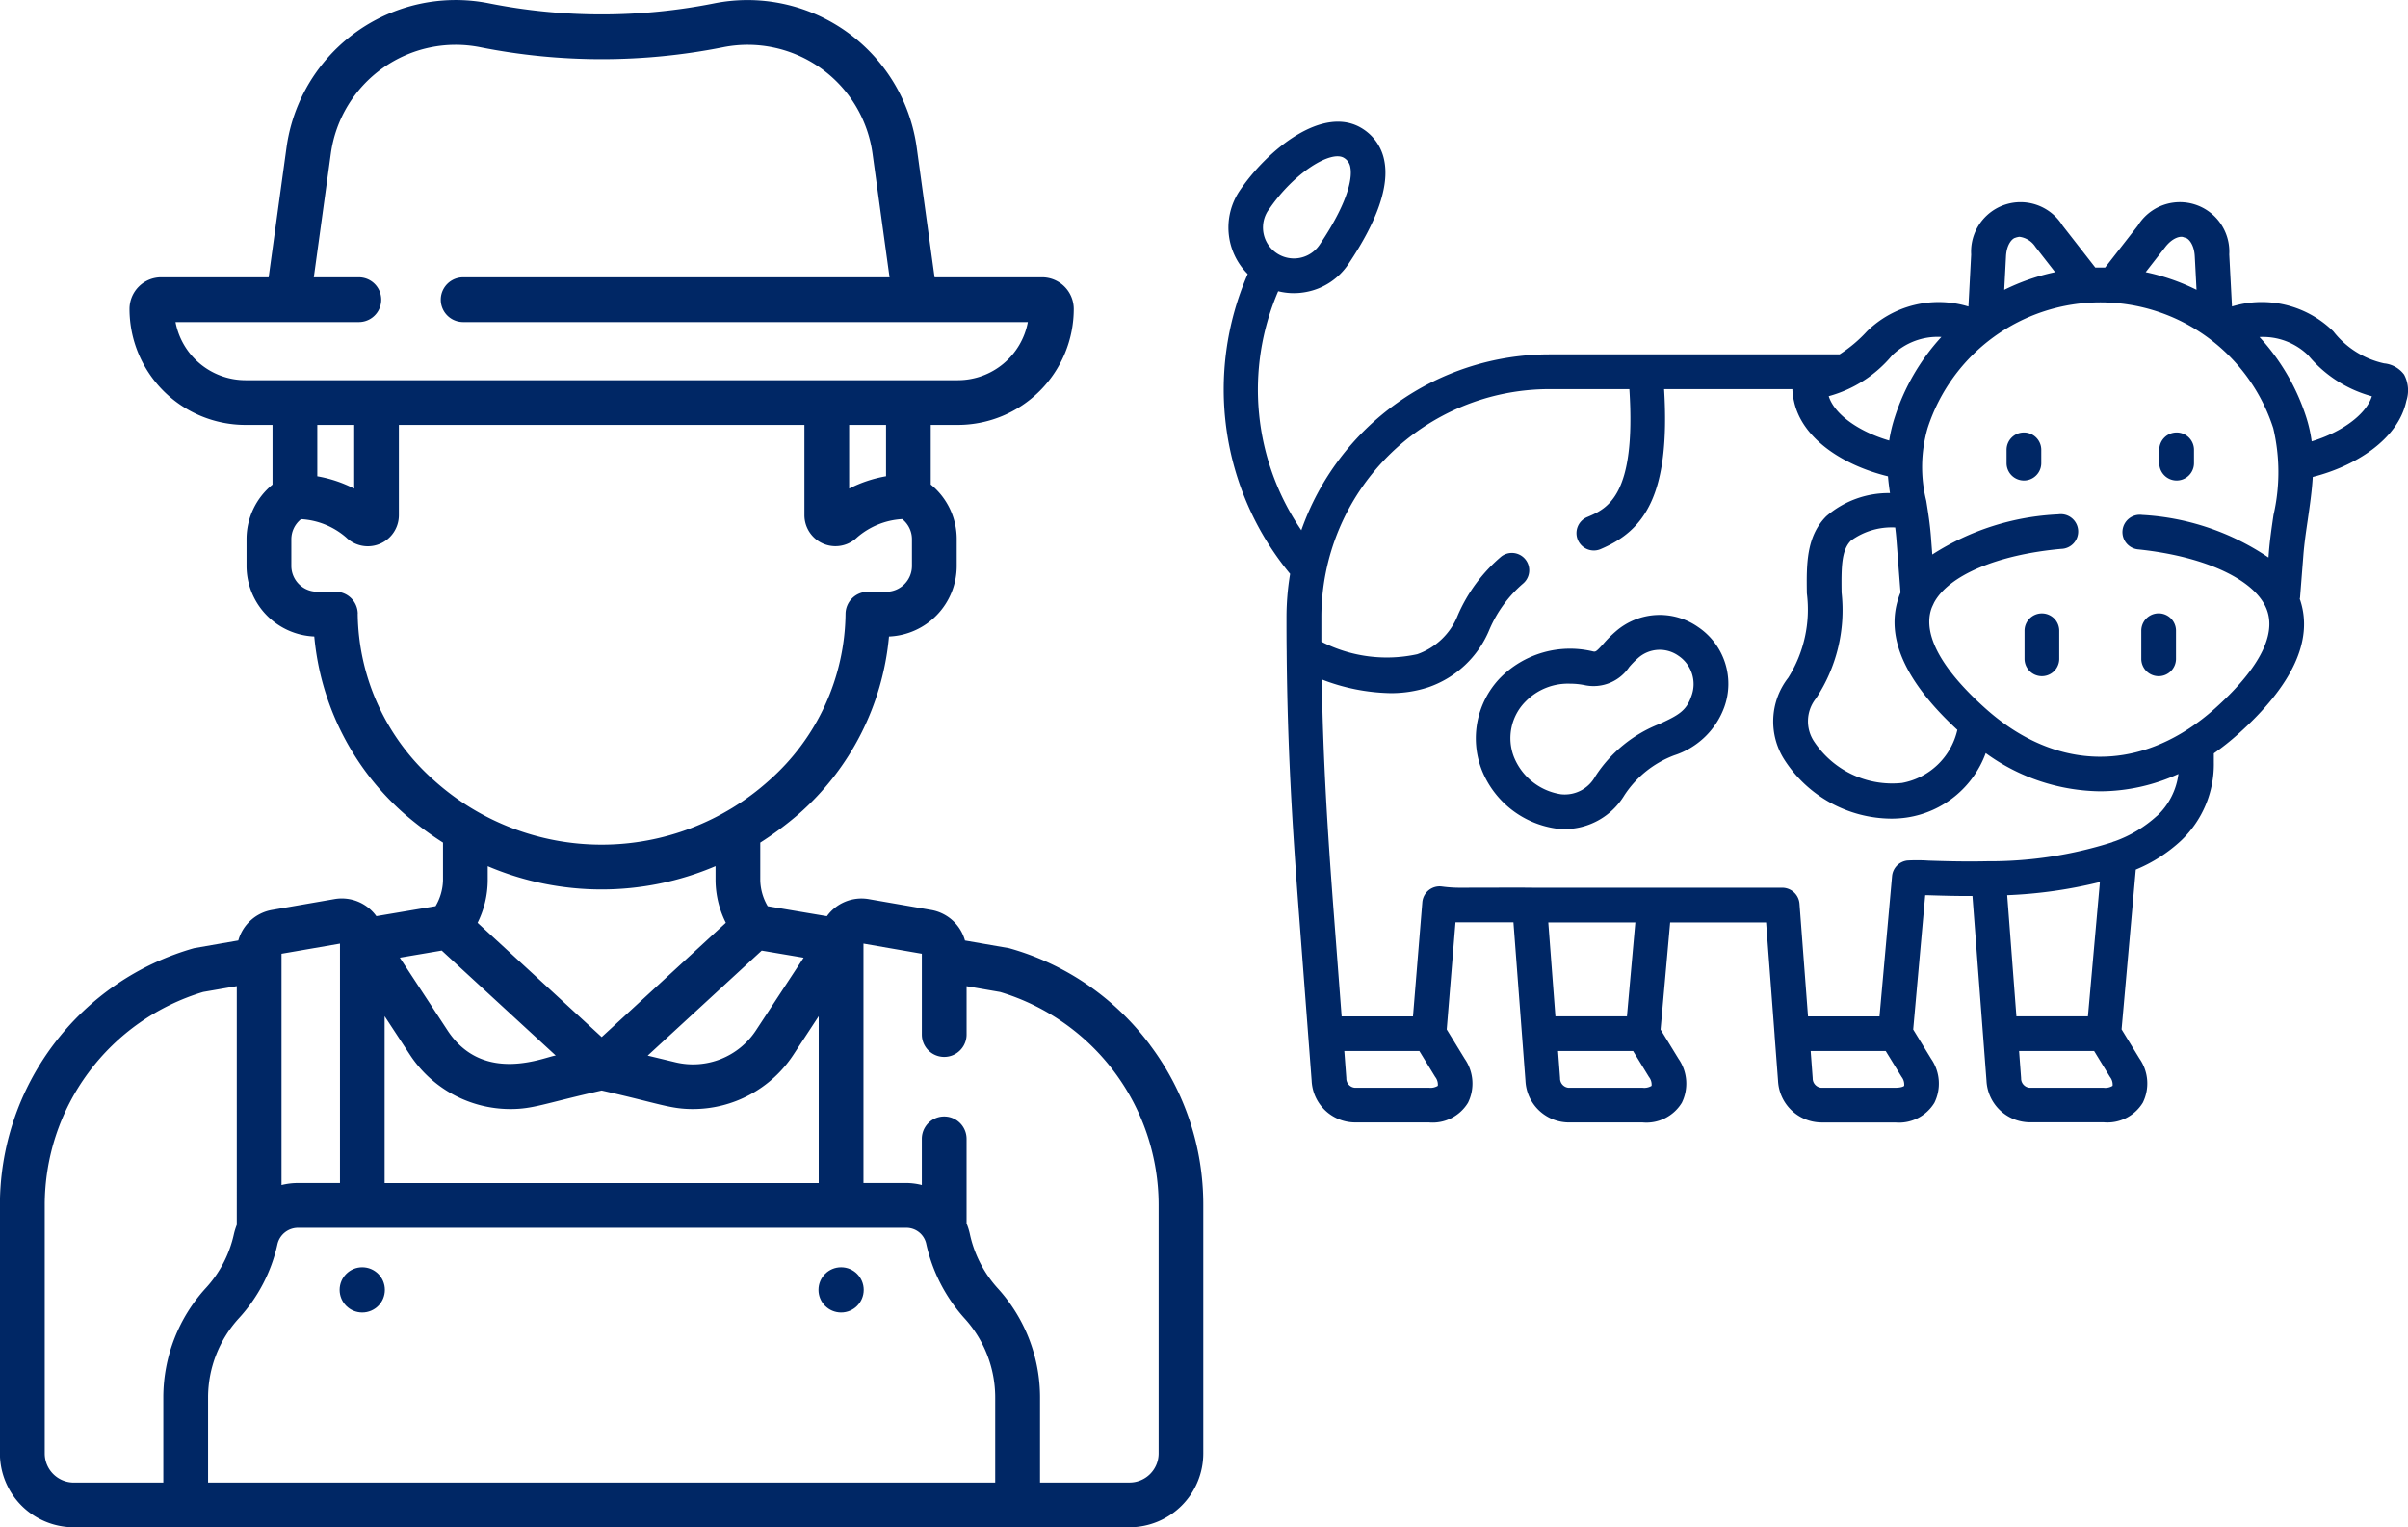 <?xml version="1.0" encoding="UTF-8"?> <svg xmlns="http://www.w3.org/2000/svg" id="Component_1_1" data-name="Component 1 – 1" width="118.73" height="75.289" viewBox="0 0 118.73 75.289"><g id="farmer" transform="translate(-54.252 -0.001)"><g id="Group_68" data-name="Group 68" transform="translate(70.998 62.472)"><g id="Group_67" data-name="Group 67" transform="translate(0)"><circle id="Ellipse_35" data-name="Ellipse 35" cx="1.115" cy="1.115" r="1.115" fill="#002765"></circle><circle id="Ellipse_36" data-name="Ellipse 36" cx="1.115" cy="1.115" r="1.115" transform="translate(23.611)" fill="#002765"></circle></g></g><path id="Path_118" data-name="Path 118" d="M110.96,51.518a13.045,13.045,0,0,0-6.953-4.776l-2.176-.378a2.1,2.1,0,0,0-1.669-1.506l-3.071-.533a2.1,2.1,0,0,0-2.067.841l-2.919-.493a2.628,2.628,0,0,1-.367-1.271V41.538a16.348,16.348,0,0,0,1.886-1.4,13.24,13.24,0,0,0,4.461-8.76,3.484,3.484,0,0,0,3.34-3.477V26.585a3.465,3.465,0,0,0-1.281-2.7V20.948h1.336a5.721,5.721,0,0,0,5.715-5.715,1.564,1.564,0,0,0-1.562-1.562h-5.3l-.88-6.39A8.421,8.421,0,0,0,89.477.164a28.475,28.475,0,0,1-11.116,0,8.42,8.42,0,0,0-9.983,7.117l-.88,6.39H62.2a1.564,1.564,0,0,0-1.562,1.562,5.721,5.721,0,0,0,5.715,5.715h1.336v2.941a3.465,3.465,0,0,0-1.281,2.7V27.9a3.484,3.484,0,0,0,3.34,3.477,13.241,13.241,0,0,0,4.461,8.76,16.377,16.377,0,0,0,1.886,1.4V43.4a2.628,2.628,0,0,1-.367,1.271l-2.919.493a2.1,2.1,0,0,0-2.067-.841l-3.071.533a2.1,2.1,0,0,0-1.669,1.506l-2.176.378a13.161,13.161,0,0,0-9.578,12.669V71.65a3.644,3.644,0,0,0,3.64,3.64h52.054a3.644,3.644,0,0,0,3.64-3.64V59.411a13.079,13.079,0,0,0-2.625-7.893ZM99.916,61.291A8.092,8.092,0,0,0,101.8,64.98a5.792,5.792,0,0,1,1.522,3.918v4.187H64.512V68.9a5.792,5.792,0,0,1,1.522-3.918,7.918,7.918,0,0,0,1.9-3.654,1.039,1.039,0,0,1,1.012-.8H98.936a1,1,0,0,1,.98.764Zm-26.7-2.97V50.094l1.255,1.913a5.925,5.925,0,0,0,4.947,2.666c1.126,0,1.63-.265,4.5-.915,2.86.647,3.376.915,4.5.915a5.926,5.926,0,0,0,4.947-2.666l1.255-1.913v8.227ZM91.522,50.8a3.711,3.711,0,0,1-3.96,1.569l-1.375-.331,5.622-5.176,2.067.35ZM97.94,23.478a6.335,6.335,0,0,0-1.82.609v-3.14h1.82Zm-35.034-7.6h9.04a1.1,1.1,0,1,0,0-2.206H69.725l.838-6.089a6.215,6.215,0,0,1,7.37-5.254,30.681,30.681,0,0,0,11.972,0,6.215,6.215,0,0,1,7.37,5.254l.838,6.089H77.088a1.1,1.1,0,0,0,0,2.206h27.844a3.515,3.515,0,0,1-3.45,2.865H66.356a3.515,3.515,0,0,1-3.45-2.865Zm8.811,5.071v3.14a6.332,6.332,0,0,0-1.82-.609V20.948Zm.175,9.3a1.1,1.1,0,0,0-1.1-1.079h-.9A1.275,1.275,0,0,1,68.617,27.9V26.585a1.266,1.266,0,0,1,.48-.991,3.712,3.712,0,0,1,2.222.9,1.531,1.531,0,0,0,2.6-1.091V20.947H93.915V25.4a1.531,1.531,0,0,0,2.6,1.09,3.718,3.718,0,0,1,2.221-.9,1.266,1.266,0,0,1,.481.992V27.9a1.275,1.275,0,0,1-1.274,1.274h-.9a1.1,1.1,0,0,0-1.1,1.079,11.116,11.116,0,0,1-3.76,8.213,12.357,12.357,0,0,1-16.534,0,11.116,11.116,0,0,1-3.76-8.213ZM89.533,42.7v.7a4.744,4.744,0,0,0,.507,2.089l-6.121,5.635L77.8,45.491A4.745,4.745,0,0,0,78.3,43.4v-.7a14.312,14.312,0,0,0,11.228,0Zm-13.5,4.16,5.622,5.176c-.4.006-3.538,1.5-5.335-1.238l-2.354-3.588Zm-5.018-.342v11.8H68.949a3.3,3.3,0,0,0-.816.1V47.017ZM56.458,71.65V59.411A10.971,10.971,0,0,1,64.271,48.9l1.656-.287V60.38a3.268,3.268,0,0,0-.143.463,5.74,5.74,0,0,1-1.379,2.649,7.993,7.993,0,0,0-2.1,5.407v4.187H57.892a1.436,1.436,0,0,1-1.434-1.434Zm54.922,0a1.436,1.436,0,0,1-1.434,1.434h-4.414V68.9a7.993,7.993,0,0,0-2.1-5.407,5.807,5.807,0,0,1-1.365-2.685,3.1,3.1,0,0,0-.157-.493V56.142a1.1,1.1,0,1,0-2.206,0v2.275a3.183,3.183,0,0,0-.769-.1H96.827v-11.8l2.878.5V51a1.1,1.1,0,0,0,2.206,0V48.616l1.656.287a10.971,10.971,0,0,1,7.813,10.507Z" transform="translate(0 0)" fill="#002765"></path></g><g id="cow" transform="translate(60.333 -33.733)"><g id="Group_66" data-name="Group 66" transform="translate(0 39.732)"><path id="Path_112" data-name="Path 112" d="M339.319,174.059a.855.855,0,0,0-.855.855v.656a.855.855,0,1,0,1.711,0v-.656A.855.855,0,0,0,339.319,174.059Z" transform="translate(-299.86 -158.738)" fill="#002765"></path><path id="Path_113" data-name="Path 113" d="M405.343,174.059a.855.855,0,0,0-.855.855v.656a.855.855,0,0,0,1.711,0v-.656A.855.855,0,0,0,405.343,174.059Z" transform="translate(-358.354 -158.738)" fill="#002765"></path><path id="Path_114" data-name="Path 114" d="M347.087,252.246a.855.855,0,0,0-.855.855v1.384a.855.855,0,0,0,1.711,0V253.1A.856.856,0,0,0,347.087,252.246Z" transform="translate(-306.742 -228.007)" fill="#002765"></path><path id="Path_115" data-name="Path 115" d="M397.575,255.342a.855.855,0,0,0,.855-.855V253.1a.855.855,0,0,0-1.711,0v1.384A.855.855,0,0,0,397.575,255.342Z" transform="translate(-351.472 -228.008)" fill="#002765"></path><g id="Group_65" data-name="Group 65" transform="translate(0 0)"><path id="Path_116" data-name="Path 116" d="M119.919,253.486a3.3,3.3,0,0,0-4.052.212,5.818,5.818,0,0,0-.616.617c-.364.406-.387.4-.516.374a4.839,4.839,0,0,0-4.591,1.326,4.3,4.3,0,0,0-.89,4.517,4.658,4.658,0,0,0,3.741,2.9q.179.018.355.017a3.447,3.447,0,0,0,2.935-1.665,5.052,5.052,0,0,1,2.467-1.975,3.9,3.9,0,0,0,2.462-2.377A3.375,3.375,0,0,0,119.919,253.486Zm-.328,3.406c-.245.732-.655.948-1.558,1.366a6.655,6.655,0,0,0-3.186,2.6,1.713,1.713,0,0,1-1.686.874,2.99,2.99,0,0,1-2.318-1.833,2.561,2.561,0,0,1,.592-2.761,2.918,2.918,0,0,1,2.179-.857,3.584,3.584,0,0,1,.758.081h0a2.119,2.119,0,0,0,2.152-.9,4.326,4.326,0,0,1,.439-.446,1.6,1.6,0,0,1,1.991-.11A1.678,1.678,0,0,1,119.591,256.892Z" transform="translate(-96.527 -228.577)" fill="#002765"></path><path id="Path_117" data-name="Path 117" d="M58.206,52.2a1.391,1.391,0,0,0-.988-.554,4.354,4.354,0,0,1-2.5-1.576,5.032,5.032,0,0,0-5-1.229l-.135-2.566a2.438,2.438,0,0,0-4.51-1.417l-1.61,2.065c-.079,0-.158,0-.237,0s-.165,0-.247,0l-1.611-2.066a2.438,2.438,0,0,0-4.509,1.42l-.135,2.566a5.039,5.039,0,0,0-5.006,1.227,6.779,6.779,0,0,1-1.347,1.132H16.047A12.967,12.967,0,0,0,3.831,59.872,12.284,12.284,0,0,1,2.69,48.09a3.192,3.192,0,0,0,.767.095,3.275,3.275,0,0,0,.631-.062,3.212,3.212,0,0,0,2.061-1.367c1.434-2.133,2.03-3.856,1.77-5.12a2.374,2.374,0,0,0-1.057-1.55C4.927,38.84,2.141,41.128.781,43.15l0,0a3.242,3.242,0,0,0,.407,4.092A14.261,14.261,0,0,0,3.279,62.023,12.982,12.982,0,0,0,3.1,64.153c0,.588,0,1.158.008,1.714q0,.035,0,.07c.043,4.613.258,8.261.621,13.021l.611,8.05a2.153,2.153,0,0,0,2.117,2.056h3.66a2.041,2.041,0,0,0,1.932-.97,2.14,2.14,0,0,0-.164-2.169L11,84.48l.432-5.28q.119,0,.239,0h2.619l.592,7.806A2.153,2.153,0,0,0,17,89.065h3.657a2.044,2.044,0,0,0,1.935-.97,2.139,2.139,0,0,0-.164-2.168l-.884-1.443.472-5.28h4.731l.42,5.554c0,.008,0,.017,0,.025l.169,2.231a2.159,2.159,0,0,0,2.117,2.052h3.66a2.042,2.042,0,0,0,1.931-.968,2.143,2.143,0,0,0-.161-2.172L34,84.483l.593-6.621.115,0c.562.018,1.328.043,2.214.04l.692,9.1a2.153,2.153,0,0,0,2.117,2.056h3.657a2.044,2.044,0,0,0,1.935-.97,2.139,2.139,0,0,0-.164-2.168l-.884-1.444.7-7.875a7.45,7.45,0,0,0,2.234-1.43,5.191,5.191,0,0,0,1.614-3.86l0-.439a12.582,12.582,0,0,0,1.194-.948c2.676-2.394,3.709-4.609,3.071-6.585-.008-.023-.017-.046-.025-.069s.008-.055.011-.083l.165-2.1c.044-.56.126-1.121.214-1.715.1-.7.206-1.407.248-2.127,2.057-.518,4.208-1.825,4.615-3.75A1.653,1.653,0,0,0,58.206,52.2Zm-56-8.1c1.26-1.873,3.106-2.983,3.734-2.58a.655.655,0,0,1,.307.457c.074.361.076,1.457-1.514,3.821A1.522,1.522,0,0,1,2.2,44.1Zm44.224,1.81c.379-.485.76-.539.886-.489a.858.858,0,0,0,.117.037c.132.032.417.3.45.907l.087,1.654a10.637,10.637,0,0,0-2.507-.869Zm-7.854.457c.034-.613.319-.878.452-.91a.891.891,0,0,1,.209-.051,1.106,1.106,0,0,1,.792.5l.968,1.242-.074.018a10.626,10.626,0,0,0-2.434.855Zm-5.614,4.884a3.215,3.215,0,0,1,2.428-.907,10.646,10.646,0,0,0-2.3,3.962,7.334,7.334,0,0,0-.273,1.145c-1.515-.445-2.707-1.3-2.981-2.188A6.168,6.168,0,0,0,32.958,51.256Zm3.217,18.453a3.43,3.43,0,0,1-2.734,2.625,4.619,4.619,0,0,1-4.309-2.01,1.8,1.8,0,0,1,.07-2.154,7.876,7.876,0,0,0,1.264-5.215c-.018-1.285-.005-2.1.46-2.566a3.4,3.4,0,0,1,2.182-.649c.025.2.047.4.063.616l.2,2.591c-.038.089-.073.178-.1.27C32.626,65.149,33.6,67.332,36.174,69.709ZM10.559,87.261a.687.687,0,0,1-.438.093H6.461a.461.461,0,0,1-.411-.474l-.1-1.337h3.7l.782,1.278a.61.61,0,0,1,.129.439Zm10.541,0a.69.69,0,0,1-.441.094H17a.461.461,0,0,1-.411-.474l-.1-1.337h3.7l.782,1.278A.609.609,0,0,1,21.1,87.26Zm-1.214-3.427H16.359l-.351-4.63H20.3Zm13.669,3.427c-.013.019-.132.094-.439.094h-3.66a.465.465,0,0,1-.411-.473l-.1-1.337h3.7l.783,1.275A.613.613,0,0,1,33.555,87.261Zm10.275,0a.69.69,0,0,1-.441.094H39.732a.461.461,0,0,1-.411-.474l-.1-1.337h3.7l.782,1.278a.61.61,0,0,1,.129.439Zm-1.214-3.427H39.089l-.454-5.972a22.762,22.762,0,0,0,4.571-.649Zm3.408-9.887A6.162,6.162,0,0,1,43.947,75.2a.851.851,0,0,0-.151.057,19.846,19.846,0,0,1-6.05.932.877.877,0,0,0-.1,0H37.64c-1.165.025-2.186-.008-2.876-.031a8.839,8.839,0,0,0-1.051-.006.855.855,0,0,0-.755.774l-.619,6.91H28.814l-.42-5.55a.855.855,0,0,0-.853-.791H15.227c-.067-.011-3.555,0-3.555,0a6.769,6.769,0,0,1-.907-.06.855.855,0,0,0-.968.778l-.46,5.623H5.818l-.38-5c-.325-4.267-.531-7.631-.6-11.609a9.876,9.876,0,0,0,3.378.675,5.87,5.87,0,0,0,1.868-.287A5.018,5.018,0,0,0,13.1,64.782a6.221,6.221,0,0,1,1.675-2.291.856.856,0,0,0-1.084-1.324,7.883,7.883,0,0,0-2.147,2.9,3.33,3.33,0,0,1-2,1.917,7.051,7.051,0,0,1-4.725-.62c0-.4,0-.8,0-1.212A11.248,11.248,0,0,1,16.047,52.916h3.958c.342,5.272-1.095,5.886-2.06,6.3a.856.856,0,1,0,.673,1.573c2.091-.894,3.421-2.609,3.1-7.872h6.325a3.034,3.034,0,0,0,.077.582c.405,1.917,2.519,3.2,4.636,3.714.023.279.058.554.1.828a4.685,4.685,0,0,0-3.143,1.143c-1,1-.975,2.423-.956,3.8a6.314,6.314,0,0,1-.921,4.163,3.5,3.5,0,0,0-.174,4.057,6.319,6.319,0,0,0,5.258,2.884,5.293,5.293,0,0,0,.771-.056,4.918,4.918,0,0,0,3.885-3.174,9.768,9.768,0,0,0,5.646,1.883,9.3,9.3,0,0,0,3.856-.856,3.417,3.417,0,0,1-1.053,2.067Zm5.741-14.82c-.088.6-.178,1.212-.227,1.83l-.02.26a12.291,12.291,0,0,0-6.232-2.1.855.855,0,1,0-.178,1.7c3.376.353,5.871,1.552,6.357,3.054.513,1.585-1.122,3.476-2.584,4.784a10.879,10.879,0,0,1-1.335,1.026c-.022.013-.043.026-.064.041-3.223,2.055-6.833,1.7-9.921-1.067-2.167-1.939-3.089-3.635-2.669-4.9.036-.108.09-.206.135-.31.72-1.345,3.117-2.371,6.278-2.655a.855.855,0,1,0-.153-1.7,12.509,12.509,0,0,0-6.21,1.978l-.064-.838c-.05-.665-.144-1.247-.234-1.81a6.915,6.915,0,0,1,.066-3.58,8.955,8.955,0,0,1,17.043,0A9.4,9.4,0,0,1,51.764,59.127Zm1.883-3.635a6.926,6.926,0,0,0-.265-1.181,10.661,10.661,0,0,0-2.308-3.963,3.2,3.2,0,0,1,2.408.907,6.173,6.173,0,0,0,3.132,2.013C56.338,54.158,55.135,55.04,53.647,55.491Z" transform="translate(0 -39.732)" fill="#002765"></path></g></g></g></svg> 